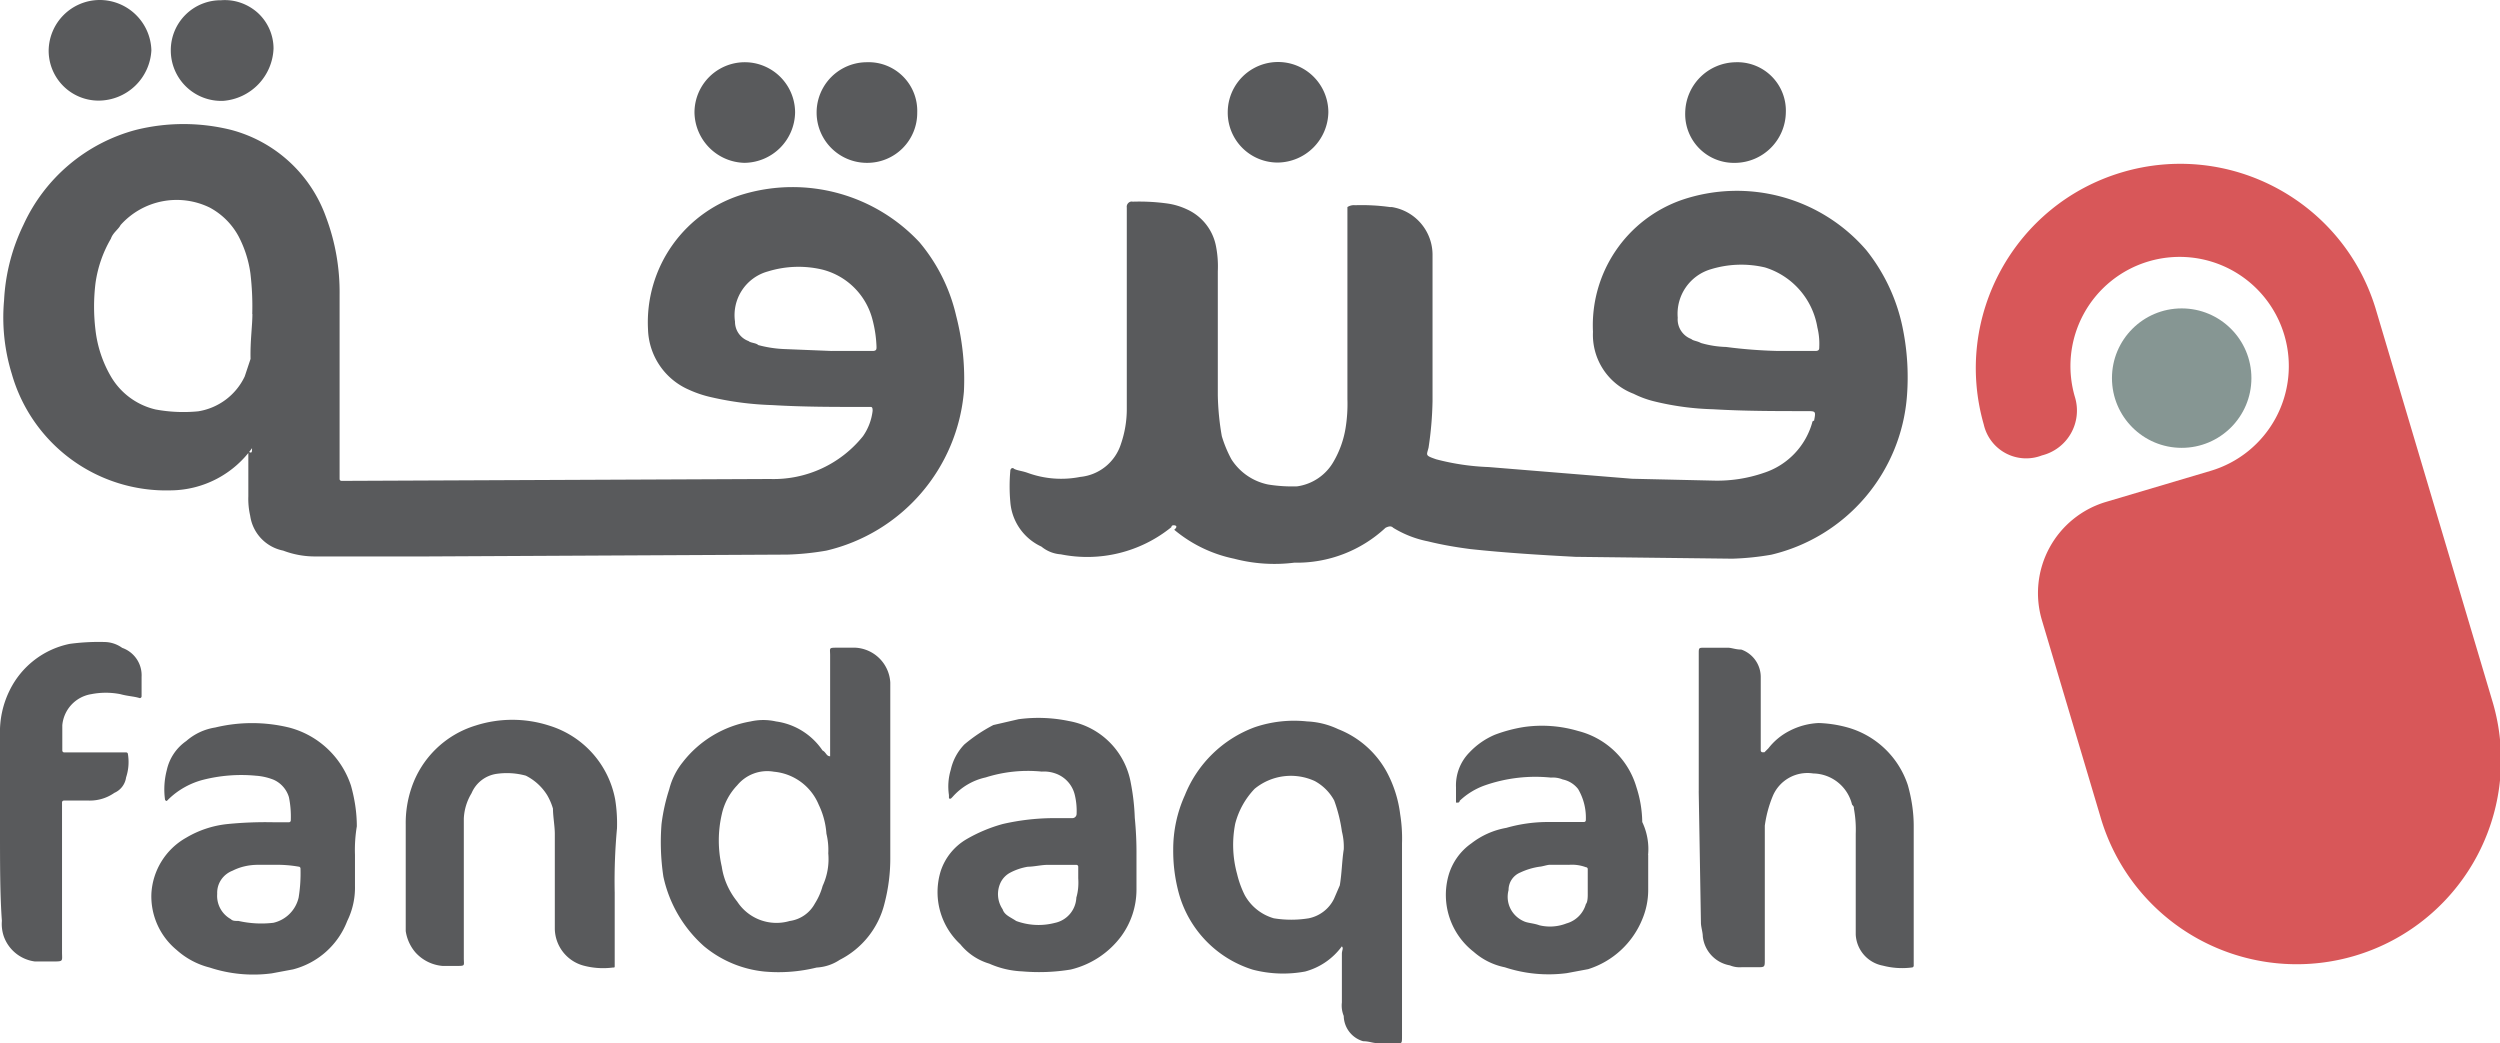 <svg xmlns="http://www.w3.org/2000/svg" width="135.22" height="56.416"><path d="M13.644 24.223a5.463 5.463 0 0 1-4.4 2.3 8.68 8.68 0 0 1-8.606-6.3 10.35 10.35 0 0 1-.418-3.977 10.55 10.55 0 0 1 1.05-4.088 9.32 9.32 0 0 1 6.088-5.134 10.683 10.683 0 0 1 5.138 0 7.48 7.48 0 0 1 5.138 4.72c.503 1.34.752 2.76.734 4.2v9.964a.1.1 0 0 0 .1.1h.418l22.755-.1a6.2 6.2 0 0 0 5.037-2.316c.283-.406.462-.875.52-1.367 0-.1 0-.215-.1-.215h-.52c-1.57 0-3.15 0-4.822-.1a16.82 16.82 0 0 1-3.253-.418 6.07 6.07 0 0 1-1.253-.418 3.676 3.676 0 0 1-2.2-3.253 7.23 7.23 0 0 1 5.24-7.34 9.39 9.39 0 0 1 9.441 2.62 9.48 9.48 0 0 1 1.987 3.987c.345 1.334.486 2.712.418 4.088a9.69 9.69 0 0 1-7.442 8.606 14.78 14.78 0 0 1-2.1.215l-19.5.1H17.1a4.81 4.81 0 0 1-1.784-.316 2.244 2.244 0 0 1-1.784-1.886 4.07 4.07 0 0 1-.1-1.05v-2.422c.2.127.2.025.2-.2zm0-7.24c.02-.735-.014-1.47-.1-2.2a6.1 6.1 0 0 0-.633-1.987 3.82 3.82 0 0 0-1.57-1.57 4.07 4.07 0 0 0-4.822.949c-.1.215-.418.418-.52.734a6.56 6.56 0 0 0-.835 2.417 10.48 10.48 0 0 0 0 2.519 6.44 6.44 0 0 0 .835 2.519 3.8 3.8 0 0 0 2.417 1.784c.758.14 1.532.174 2.3.1a3.37 3.37 0 0 0 2.52-1.886l.316-.95c-.023-.963.1-1.798.1-2.43zm31.35 2h2.2c.215 0 .215-.1.215-.215a6.564 6.564 0 0 0-.215-1.468 3.753 3.753 0 0 0-2.72-2.72 5.606 5.606 0 0 0-2.936.1 2.454 2.454 0 0 0-1.783 2.718 1.11 1.11 0 0 0 .734 1.05c.1.1.418.1.52.215a6.4 6.4 0 0 0 1.367.215l2.62.106zm18.463 9.43a.1.1 0 0 0-.1.1 7.23 7.23 0 0 1-5.978 1.47 1.84 1.84 0 0 1-1.05-.418 2.9 2.9 0 0 1-1.683-2.417 9.46 9.46 0 0 1 0-1.683c0-.1.1-.215.215-.1.215.1.418.1.734.215a5.3 5.3 0 0 0 2.835.215 2.57 2.57 0 0 0 2.2-1.784 5.78 5.78 0 0 0 .316-1.886v-10.9c-.014-.087.015-.176.077-.24s.15-.1.24-.077a11.09 11.09 0 0 1 1.886.1 3.7 3.7 0 0 1 1.05.316 2.75 2.75 0 0 1 1.57 1.987 5.7 5.7 0 0 1 .1 1.367v6.708c.015.738.087 1.473.215 2.2a6.57 6.57 0 0 0 .519 1.253 3.08 3.08 0 0 0 1.987 1.367 8.18 8.18 0 0 0 1.569.1 2.7 2.7 0 0 0 1.987-1.367 5.26 5.26 0 0 0 .633-1.784 8.18 8.18 0 0 0 .1-1.569V11.2a.64.64 0 0 1 .418-.1 11.09 11.09 0 0 1 1.886.1h.1a2.618 2.618 0 0 1 2.2 2.62v7.872a18.79 18.79 0 0 1-.215 2.519c-.1.418-.215.418.418.633a12.9 12.9 0 0 0 2.835.418l7.758.633 4.4.1a7.71 7.71 0 0 0 2.72-.418 4 4 0 0 0 2.62-2.721.1.1 0 0 1 .1-.1c.1-.52.1-.52-.418-.52-1.683 0-3.354 0-5.037-.1a14.9 14.9 0 0 1-3.151-.418 5.27 5.27 0 0 1-1.152-.418 3.41 3.41 0 0 1-2.2-3.354 7.18 7.18 0 0 1 4.822-7.138 9.244 9.244 0 0 1 9.96 2.72 9.89 9.89 0 0 1 1.987 4.3 13.26 13.26 0 0 1 .215 3.569 9.57 9.57 0 0 1-7.34 8.606 14.78 14.78 0 0 1-2.1.215l-8.492-.1c-1.886-.1-3.77-.215-5.67-.418-.775-.1-1.543-.23-2.3-.418a5.69 5.69 0 0 1-1.886-.734c-.1-.1-.215-.1-.418 0a7.04 7.04 0 0 1-4.936 1.886 8.577 8.577 0 0 1-3.253-.215 7.36 7.36 0 0 1-3.24-1.566c.164-.13.164-.243-.05-.243zm32.728-9.43h2c.215 0 .215-.1.215-.215a3.7 3.7 0 0 0-.1-1.05 4.1 4.1 0 0 0-2.835-3.253 5.606 5.606 0 0 0-2.936.1 2.51 2.51 0 0 0-1.784 2.62c-.04.505.26.974.734 1.152.1.1.316.1.52.215a5.43 5.43 0 0 0 1.367.215 26.22 26.22 0 0 0 2.82.216zM44.9 40.904V35.45c0-.418-.1-.418.418-.418h.95a2 2 0 0 1 1.886 1.886v9.44c.007.85-.1 1.697-.316 2.52a4.66 4.66 0 0 1-2.417 3.037c-.373.25-.805.393-1.253.418a8.6 8.6 0 0 1-2.835.215 6.05 6.05 0 0 1-3.253-1.367 7 7 0 0 1-2.2-3.771 12.57 12.57 0 0 1-.1-2.835 10.08 10.08 0 0 1 .418-1.886 3.82 3.82 0 0 1 .734-1.468 5.912 5.912 0 0 1 3.67-2.2 3.1 3.1 0 0 1 1.367 0c1.025.14 1.94.712 2.52 1.57.2.1.2.314.413.314zm-.1 5.24a3.7 3.7 0 0 0-.1-1.05 4.29 4.29 0 0 0-.418-1.57 2.904 2.904 0 0 0-2.42-1.783 2.1 2.1 0 0 0-1.987.734 3.28 3.28 0 0 0-.835 1.569 6.31 6.31 0 0 0 0 2.835c.1.693.4 1.345.835 1.886a2.532 2.532 0 0 0 2.835 1.05 1.83 1.83 0 0 0 1.367-.949 3.45 3.45 0 0 0 .418-.95 3.44 3.44 0 0 0 .303-1.776zm27.782 5.036a3.63 3.63 0 0 1-1.987 1.367 6.5 6.5 0 0 1-2.835-.1 6 6 0 0 1-3.987-4.088 8.72 8.72 0 0 1-.316-2.417 7.08 7.08 0 0 1 .633-2.936 6.495 6.495 0 0 1 3.77-3.67 6.61 6.61 0 0 1 2.835-.316 4.34 4.34 0 0 1 1.683.418 5.11 5.11 0 0 1 2.62 2.3c.386.714.635 1.494.734 2.3a8.18 8.18 0 0 1 .1 1.569V56c0 .52 0 .418-.418.418h-.95c-.215 0-.418-.1-.734-.1a1.45 1.45 0 0 1-1.05-1.367 1.488 1.488 0 0 1-.1-.734v-2.62c0-.204.1-.305 0-.407zm.1-5.252a3.37 3.37 0 0 0-.1-.949 8.19 8.19 0 0 0-.418-1.683 2.62 2.62 0 0 0-1.05-1.05 3.09 3.09 0 0 0-3.253.418 4.27 4.27 0 0 0-1.05 1.886 5.927 5.927 0 0 0 .1 2.72 5.27 5.27 0 0 0 .418 1.152 2.62 2.62 0 0 0 1.57 1.247 5.89 5.89 0 0 0 1.886 0c.594-.12 1.1-.507 1.367-1.05l.316-.734c.114-.692.114-1.325.215-1.958zm19.2-3.128v-7.45c0-.316 0-.316.316-.316h1.253c.215 0 .418.1.734.1.623.22 1.043.807 1.05 1.468v3.987a.1.1 0 0 0 .1.1h.1l.215-.215a3.4 3.4 0 0 1 1.152-.949 3.8 3.8 0 0 1 1.569-.418c.496.016.988.088 1.468.215a4.8 4.8 0 0 1 3.354 3.151c.2.714.316 1.455.316 2.2v7.556a.1.1 0 0 1-.1.1 4.115 4.115 0 0 1-1.57-.1 1.8 1.8 0 0 1-1.466-1.679V45.1a6.22 6.22 0 0 0-.1-1.367c0-.1 0-.1-.1-.215a2.2 2.2 0 0 0-2.1-1.683 2.034 2.034 0 0 0-2.2 1.253 6.48 6.48 0 0 0-.418 1.569v7.24c0 .418 0 .418-.418.418H94.2a1.39 1.39 0 0 1-.633-.1 1.784 1.784 0 0 1-1.467-1.57c0-.215-.1-.52-.1-.734l-.12-7.1zM19.2 46.244v1.683a4.08 4.08 0 0 1-.418 1.886 4.29 4.29 0 0 1-2.936 2.62l-1.152.215a7.543 7.543 0 0 1-3.355-.316 4.21 4.21 0 0 1-1.784-.95 3.76 3.76 0 0 1-1.367-3.037 3.7 3.7 0 0 1 1.886-3.037 5.47 5.47 0 0 1 2.2-.734 20.95 20.95 0 0 1 2.519-.1h.835a.1.1 0 0 0 .1-.1 5.24 5.24 0 0 0-.1-1.253 1.5 1.5 0 0 0-.835-.949 3.2 3.2 0 0 0-.95-.215 8.4 8.4 0 0 0-2.835.215c-.7.177-1.36.54-1.886 1.05l-.1.1a.1.1 0 0 1-.1-.1 4.115 4.115 0 0 1 .1-1.57 2.58 2.58 0 0 1 1.05-1.569 3.1 3.1 0 0 1 1.569-.734 8.49 8.49 0 0 1 3.987 0 4.8 4.8 0 0 1 3.356 3.146c.2.714.316 1.455.316 2.2a7.79 7.79 0 0 0-.1 1.544zm-4.3.532h-.95c-.474.002-.94.1-1.367.316-.522.2-.86.698-.835 1.253-.044.56.243 1.094.734 1.367.1.1.215.1.418.1a5.59 5.59 0 0 0 1.886.1 1.817 1.817 0 0 0 1.367-1.367 8.18 8.18 0 0 0 .1-1.569.1.1 0 0 0-.1-.1 6.705 6.705 0 0 0-1.257-.1zm46.57-.53v1.886a4.272 4.272 0 0 1-.835 2.52 4.8 4.8 0 0 1-2.721 1.788 10.5 10.5 0 0 1-2.62.1 4.87 4.87 0 0 1-1.784-.418 3.18 3.18 0 0 1-1.569-1.05 3.844 3.844 0 0 1-1.05-3.987 3.133 3.133 0 0 1 1.367-1.683 8.216 8.216 0 0 1 1.987-.835 12.49 12.49 0 0 1 2.721-.316h1.05a.23.23 0 0 0 .215-.215 3.7 3.7 0 0 0-.1-1.05 1.623 1.623 0 0 0-1.05-1.152 1.83 1.83 0 0 0-.734-.1 7.56 7.56 0 0 0-3.037.316 3.34 3.34 0 0 0-1.784 1.05l-.1.1c-.1 0-.1 0-.1-.1V43a3.14 3.14 0 0 1 .1-1.367 2.86 2.86 0 0 1 .734-1.367 8.49 8.49 0 0 1 1.569-1.05l1.367-.316a8.08 8.08 0 0 1 2.721.1 4.13 4.13 0 0 1 3.346 3.35 11.96 11.96 0 0 1 .215 1.886c.066.67.097 1.34.092 2.012zm-3.15 1.266v-.633a.1.1 0 0 0-.1-.1h-1.57c-.316 0-.734.1-1.05.1a3.12 3.12 0 0 0-.95.316 1.21 1.21 0 0 0-.519.519 1.46 1.46 0 0 0 .1 1.468c.1.316.418.418.734.633a3.51 3.51 0 0 0 2.1.1 1.46 1.46 0 0 0 1.152-1.367c.1-.338.125-.687.103-1.036zm30.828-1.267v1.885a4.09 4.09 0 0 1-.312 1.57 4.68 4.68 0 0 1-2.936 2.72l-1.152.215a7.54 7.54 0 0 1-3.354-.316 3.636 3.636 0 0 1-1.683-.835 3.9 3.9 0 0 1-1.375-4.088 3.183 3.183 0 0 1 1.253-1.784 4.29 4.29 0 0 1 1.886-.835 8.174 8.174 0 0 1 2.2-.316h2a.1.1 0 0 0 .1-.1c.024-.6-.12-1.173-.418-1.683a1.41 1.41 0 0 0-.835-.519 1.384 1.384 0 0 0-.633-.1 8.295 8.295 0 0 0-3.57.418 3.85 3.85 0 0 0-1.367.835.1.1 0 0 1-.1.1h-.1v-.835a2.535 2.535 0 0 1 .734-1.886c.385-.408.85-.73 1.367-.95a8.01 8.01 0 0 1 1.57-.418 6.89 6.89 0 0 1 2.936.215 4.41 4.41 0 0 1 3.151 3.037 6.32 6.32 0 0 1 .316 1.886 3.41 3.41 0 0 1 .316 1.784zm-4.3.532h-1.05c-.1 0-.418.1-.52.1a3.7 3.7 0 0 0-1.05.316 1.02 1.02 0 0 0-.633.95c-.182.7.172 1.4.83 1.688.215.1.52.1.835.215a2.44 2.44 0 0 0 1.468-.1 1.51 1.51 0 0 0 1.05-1.05c.1-.1.1-.418.1-.52v-1.37a.1.1 0 0 0-.1-.1 2.16 2.16 0 0 0-.932-.128zm-51.6 1.468v3.987c0 .1 0 .1-.1.1a4.115 4.115 0 0 1-1.57-.1 2.1 2.1 0 0 1-1.569-1.987v-5.14c0-.418-.1-.95-.1-1.367a3.26 3.26 0 0 0-.316-.734c-.28-.45-.68-.812-1.152-1.05a3.88 3.88 0 0 0-1.569-.1 1.74 1.74 0 0 0-1.367 1.05 2.89 2.89 0 0 0-.418 1.367v7.556c0 .418.1.418-.418.418h-.734a2.22 2.22 0 0 1-1.468-.734 2.28 2.28 0 0 1-.522-1.151v-5.773a5.9 5.9 0 0 1 .316-1.987 5.283 5.283 0 0 1 3.455-3.354 6.5 6.5 0 0 1 3.987 0 5.17 5.17 0 0 1 3.569 3.987c.084.52.117 1.044.1 1.57a31.07 31.07 0 0 0-.125 3.442zM0 44.9v-5.138a5.083 5.083 0 0 1 .52-2.417 4.654 4.654 0 0 1 3.253-2.52 11.777 11.777 0 0 1 1.886-.1 1.67 1.67 0 0 1 .949.316 1.57 1.57 0 0 1 1.05 1.569v1.05a.1.1 0 0 1-.1.1c-.316-.1-.633-.1-1.05-.215a4.09 4.09 0 0 0-1.569 0 1.87 1.87 0 0 0-1.569 1.683v1.367a.1.1 0 0 0 .1.1h3.35a.1.1 0 0 1 .1.1 2.65 2.65 0 0 1-.1 1.253 1.07 1.07 0 0 1-.633.835 2.3 2.3 0 0 1-1.367.418H3.455a.1.1 0 0 0-.1.1v8.083c0 .52.1.52-.52.52h-.95a2.07 2.07 0 0 1-1.683-1.367 2.1 2.1 0 0 1-.1-.835C0 48.447 0 46.662 0 44.9zM14.795 2.62a2.95 2.95 0 0 1-2.721 2.835 2.728 2.728 0 0 1-2.836-2.721 2.7 2.7 0 0 1 2.72-2.721c.73-.058 1.45.2 1.987.684a2.62 2.62 0 0 1 .85 1.923zm57.053 3.455a2.77 2.77 0 0 1-2.721 2.717 2.7 2.7 0 0 1-2.721-2.717 2.721 2.721 0 1 1 5.442 0zM40.284 8.808a2.77 2.77 0 0 1-2.721-2.721 2.721 2.721 0 1 1 5.442 0 2.768 2.768 0 0 1-2.72 2.72zm6.606 0a2.721 2.721 0 1 1 0-5.442 2.63 2.63 0 0 1 2.721 2.721 2.7 2.7 0 0 1-2.721 2.721zM5.353 5.442a2.7 2.7 0 0 1-2.721-2.721A2.77 2.77 0 0 1 5.353 0a2.8 2.8 0 0 1 2.835 2.721 2.87 2.87 0 0 1-2.835 2.721zM93.87 8.808a2.634 2.634 0 0 1-2.72-2.72 2.77 2.77 0 0 1 2.721-2.721 2.62 2.62 0 0 1 2.721 2.721 2.77 2.77 0 0 1-2.721 2.721z" fill="#595a5c"/><path d="M107.297 22.957c-1.668-5.826 1.666-11.91 7.475-13.636s11.925 1.545 13.71 7.336l6.302 21.186a11.05 11.05 0 0 1-13.166 13.998 11.05 11.05 0 0 1-8.02-7.698l-3.153-10.593a5.145 5.145 0 0 1 3.455-6.4l5.67-1.683a5.909 5.909 0 0 0 1.143-10.855 5.906 5.906 0 0 0-8.483 6.868 2.5 2.5 0 0 1-1.785 3.152 2.352 2.352 0 0 1-3.148-1.676z" fill="#d85759" fill-rule="evenodd"/><circle cx="118.003" cy="20.452" r="3.771" fill="#869693"/></svg>